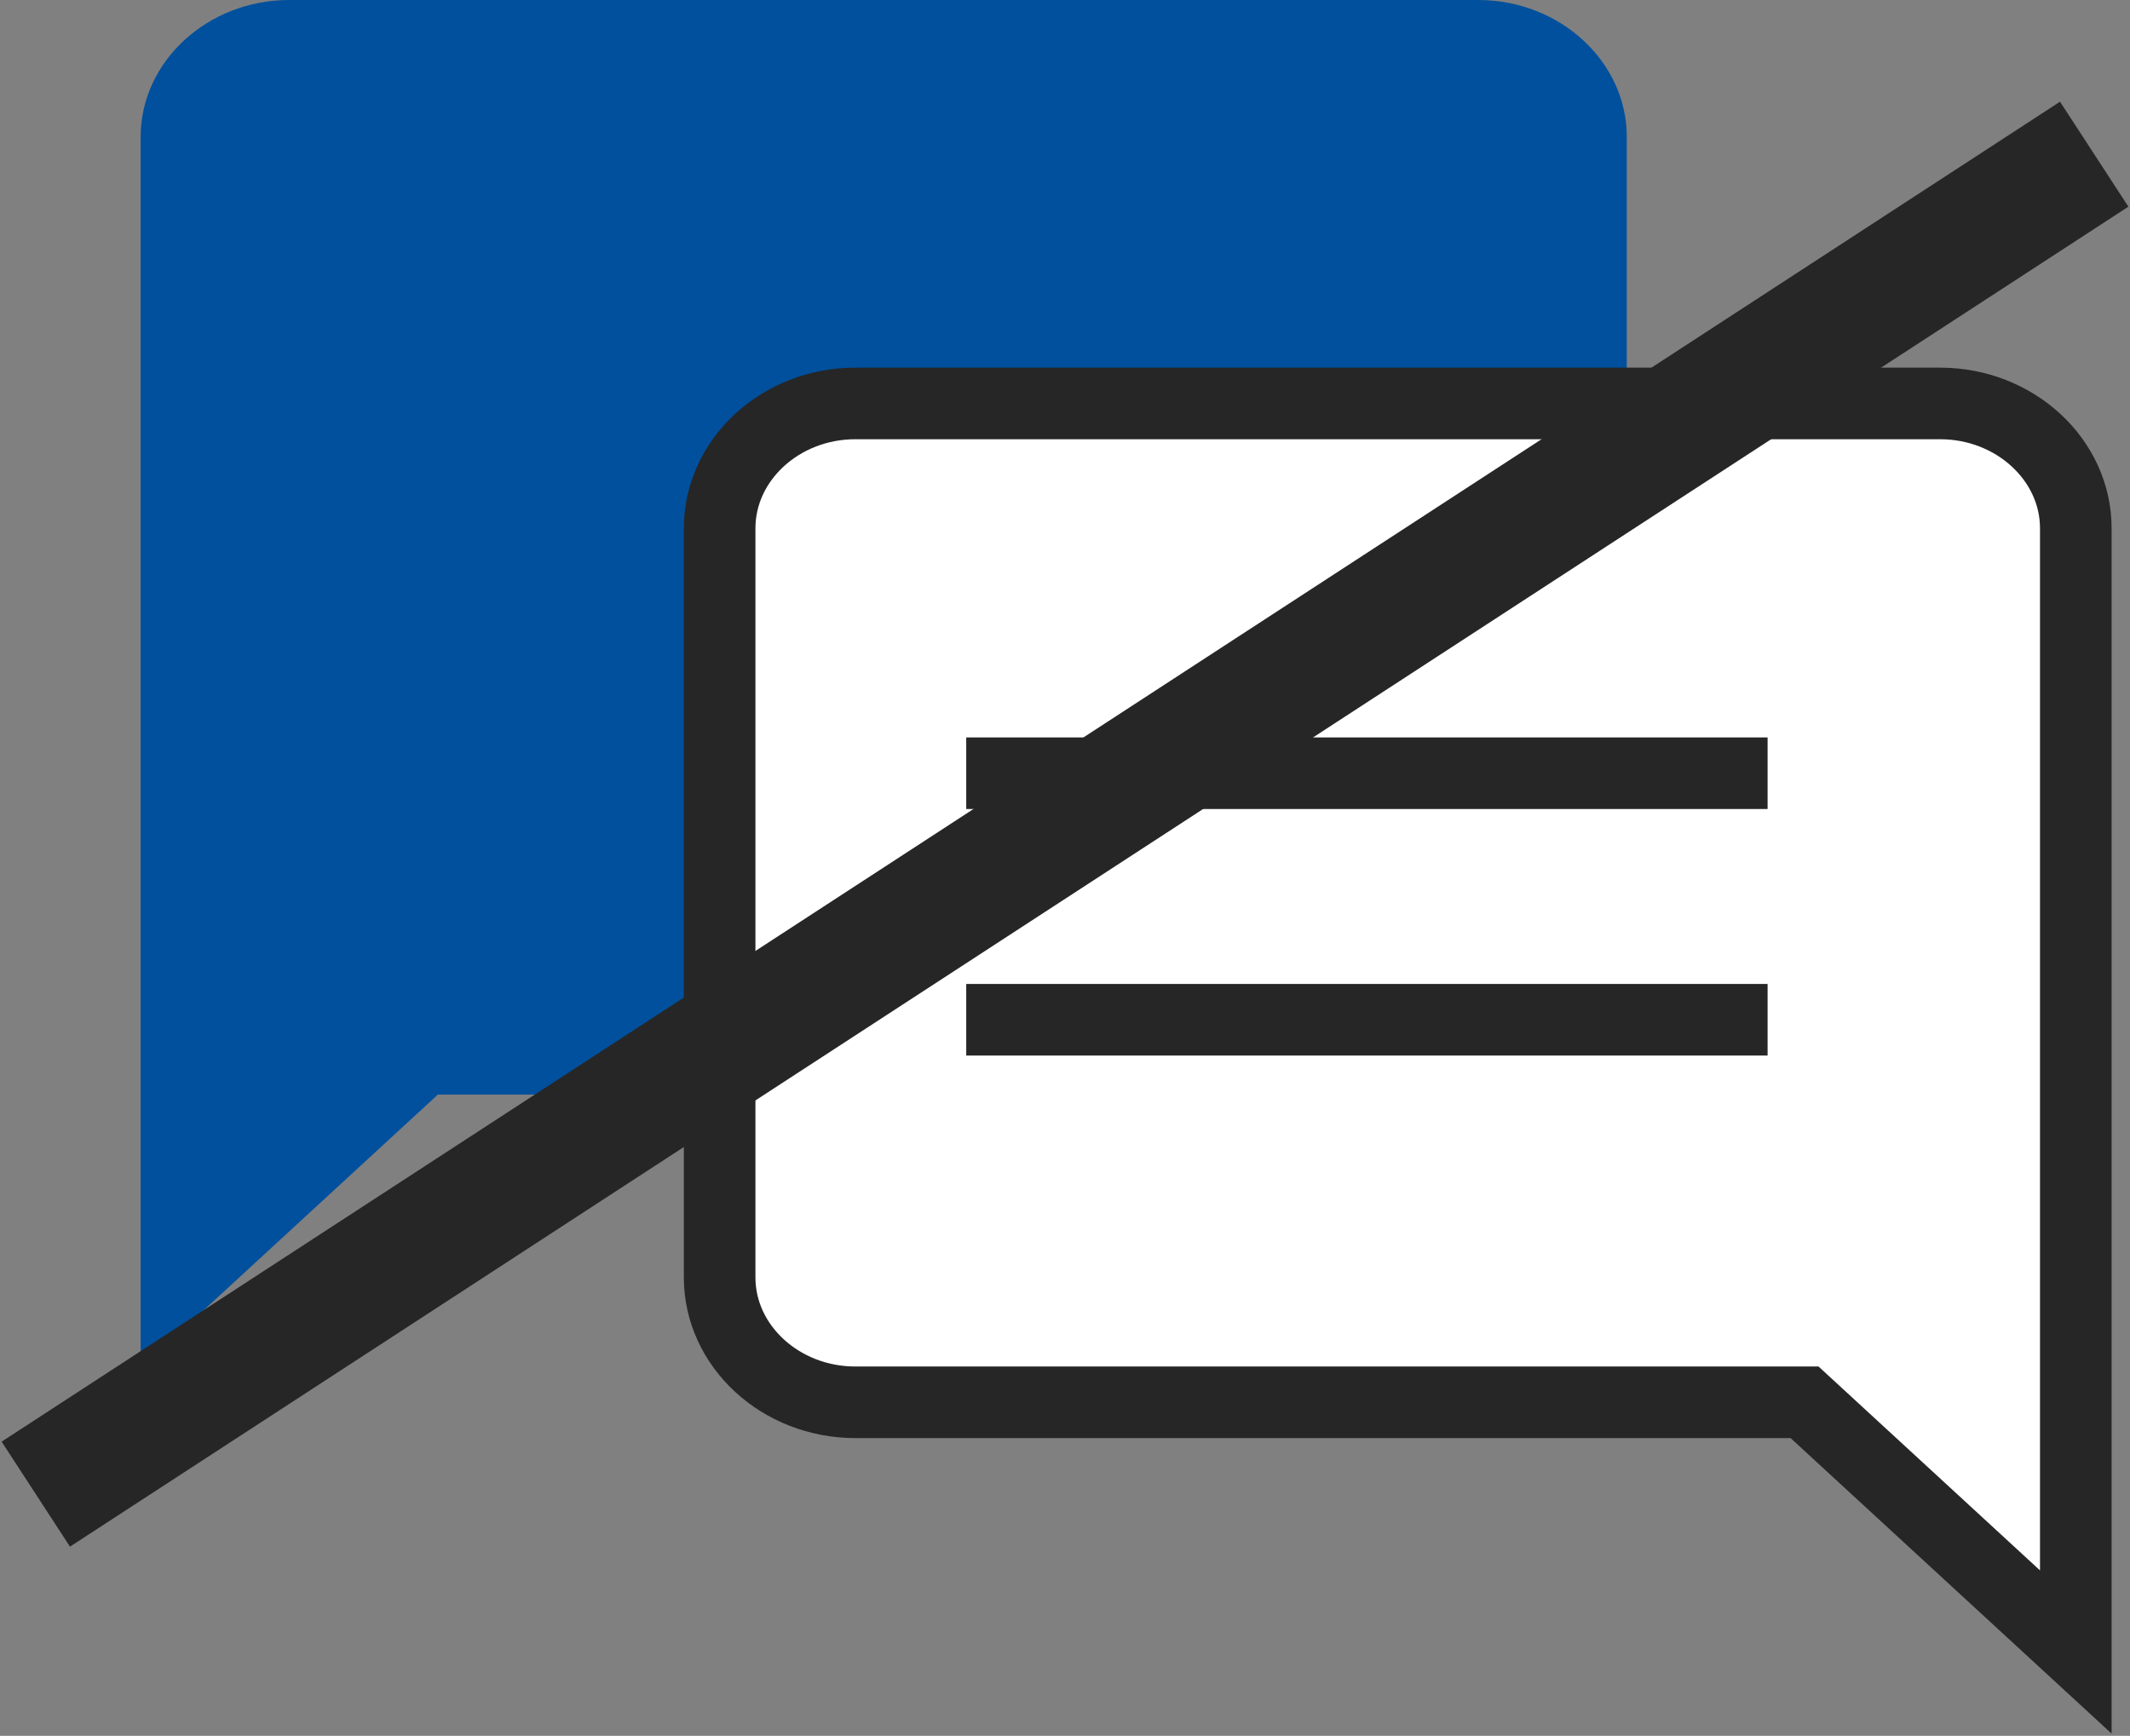 <svg width="119" height="97" viewBox="0 0 119 97" fill="none" xmlns="http://www.w3.org/2000/svg">
<rect x="0" y="0" width="119" height="97" fill="#808080" stroke="none"/>
<path d="M82.582 0H16.161C11.595 0 7.858 3.441 7.858 7.646V76.456L24.464 61.165H82.582C87.149 61.165 90.885 57.724 90.885 53.519V7.646C90.885 3.441 87.149 0 82.582 0Z" fill="#00509D"/>
<path d="M47.782 22.545H108.395C112.562 22.545 115.972 25.684 115.972 29.522V92.315L100.818 78.361H47.782C43.614 78.361 40.205 75.222 40.205 71.384V29.522C40.205 25.684 43.614 22.545 47.782 22.545Z" fill="white" stroke="#262627" stroke-width="4"/>
<path d="M98.753 56.984H53.982" stroke="#262627" stroke-width="4"/>
<path d="M98.753 43.208H53.982" stroke="#262627" stroke-width="4"/>
<path d="M2 83.494L117 8.616" stroke="#262627" stroke-width="7"/>
</svg>
